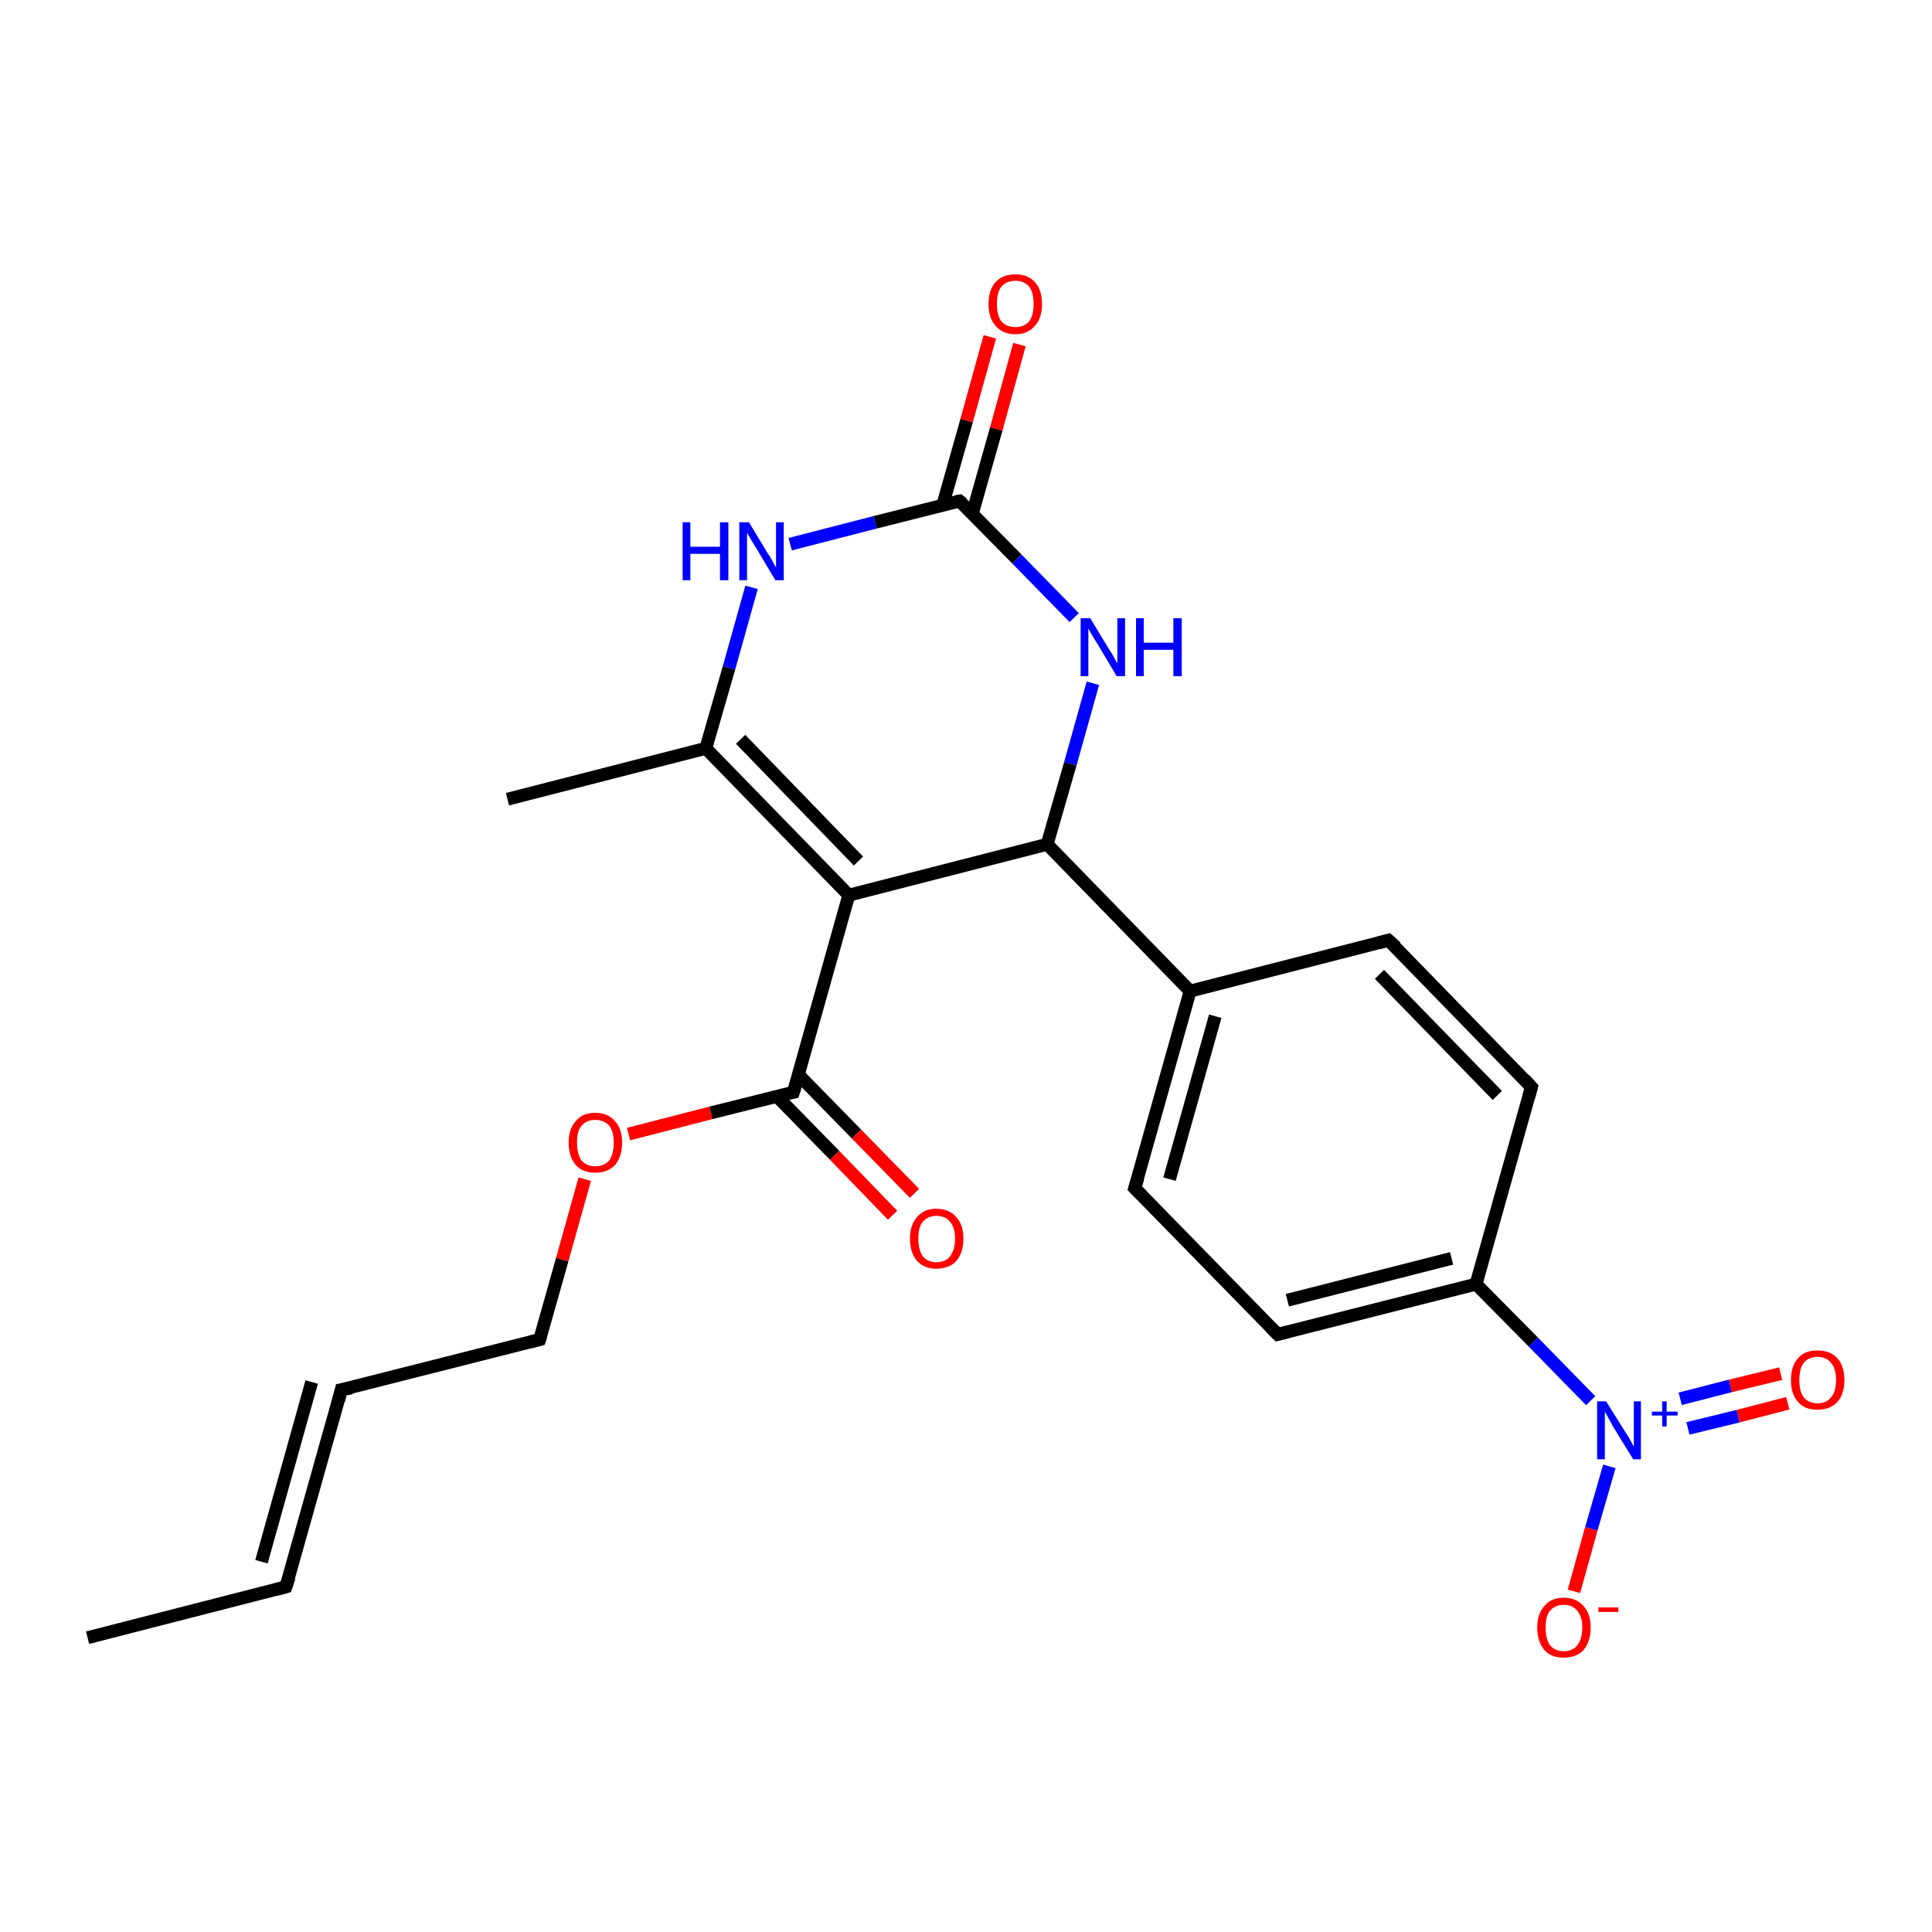 <?xml version='1.0' encoding='iso-8859-1'?>
<svg version='1.1' baseProfile='full'
              xmlns='http://www.w3.org/2000/svg'
                      xmlns:rdkit='http://www.rdkit.org/xml'
                      xmlns:xlink='http://www.w3.org/1999/xlink'
                  xml:space='preserve'
width='300px' height='300px' viewBox='0 0 300 300'>
<!-- END OF HEADER -->
<rect style='opacity:1.0;fill:#FFFFFF;stroke:none' width='300.0' height='300.0' x='0.0' y='0.0'> </rect>
<path class='bond-0 atom-0 atom-1' d='M 13.6,254.3 L 44.4,246.4' style='fill:none;fill-rule:evenodd;stroke:#000000;stroke-width:2.0px;stroke-linecap:butt;stroke-linejoin:miter;stroke-opacity:1' />
<path class='bond-1 atom-1 atom-2' d='M 44.4,246.4 L 53.0,215.8' style='fill:none;fill-rule:evenodd;stroke:#000000;stroke-width:2.0px;stroke-linecap:butt;stroke-linejoin:miter;stroke-opacity:1' />
<path class='bond-1 atom-1 atom-2' d='M 40.6,242.5 L 48.4,214.6' style='fill:none;fill-rule:evenodd;stroke:#000000;stroke-width:2.0px;stroke-linecap:butt;stroke-linejoin:miter;stroke-opacity:1' />
<path class='bond-2 atom-2 atom-3' d='M 53.0,215.8 L 83.8,208.0' style='fill:none;fill-rule:evenodd;stroke:#000000;stroke-width:2.0px;stroke-linecap:butt;stroke-linejoin:miter;stroke-opacity:1' />
<path class='bond-3 atom-3 atom-4' d='M 83.8,208.0 L 87.3,195.6' style='fill:none;fill-rule:evenodd;stroke:#000000;stroke-width:2.0px;stroke-linecap:butt;stroke-linejoin:miter;stroke-opacity:1' />
<path class='bond-3 atom-3 atom-4' d='M 87.3,195.6 L 90.8,183.1' style='fill:none;fill-rule:evenodd;stroke:#FF0000;stroke-width:2.0px;stroke-linecap:butt;stroke-linejoin:miter;stroke-opacity:1' />
<path class='bond-4 atom-4 atom-5' d='M 97.6,176.1 L 110.4,172.8' style='fill:none;fill-rule:evenodd;stroke:#FF0000;stroke-width:2.0px;stroke-linecap:butt;stroke-linejoin:miter;stroke-opacity:1' />
<path class='bond-4 atom-4 atom-5' d='M 110.4,172.8 L 123.2,169.6' style='fill:none;fill-rule:evenodd;stroke:#000000;stroke-width:2.0px;stroke-linecap:butt;stroke-linejoin:miter;stroke-opacity:1' />
<path class='bond-5 atom-5 atom-6' d='M 120.6,170.2 L 129.6,179.4' style='fill:none;fill-rule:evenodd;stroke:#000000;stroke-width:2.0px;stroke-linecap:butt;stroke-linejoin:miter;stroke-opacity:1' />
<path class='bond-5 atom-5 atom-6' d='M 129.6,179.4 L 138.6,188.7' style='fill:none;fill-rule:evenodd;stroke:#FF0000;stroke-width:2.0px;stroke-linecap:butt;stroke-linejoin:miter;stroke-opacity:1' />
<path class='bond-5 atom-5 atom-6' d='M 124.0,166.9 L 133.0,176.1' style='fill:none;fill-rule:evenodd;stroke:#000000;stroke-width:2.0px;stroke-linecap:butt;stroke-linejoin:miter;stroke-opacity:1' />
<path class='bond-5 atom-5 atom-6' d='M 133.0,176.1 L 142.0,185.3' style='fill:none;fill-rule:evenodd;stroke:#FF0000;stroke-width:2.0px;stroke-linecap:butt;stroke-linejoin:miter;stroke-opacity:1' />
<path class='bond-6 atom-5 atom-7' d='M 123.2,169.6 L 131.8,139.0' style='fill:none;fill-rule:evenodd;stroke:#000000;stroke-width:2.0px;stroke-linecap:butt;stroke-linejoin:miter;stroke-opacity:1' />
<path class='bond-7 atom-7 atom-8' d='M 131.8,139.0 L 109.6,116.2' style='fill:none;fill-rule:evenodd;stroke:#000000;stroke-width:2.0px;stroke-linecap:butt;stroke-linejoin:miter;stroke-opacity:1' />
<path class='bond-7 atom-7 atom-8' d='M 133.3,133.7 L 115.0,114.8' style='fill:none;fill-rule:evenodd;stroke:#000000;stroke-width:2.0px;stroke-linecap:butt;stroke-linejoin:miter;stroke-opacity:1' />
<path class='bond-8 atom-8 atom-9' d='M 109.6,116.2 L 78.8,124.1' style='fill:none;fill-rule:evenodd;stroke:#000000;stroke-width:2.0px;stroke-linecap:butt;stroke-linejoin:miter;stroke-opacity:1' />
<path class='bond-9 atom-8 atom-10' d='M 109.6,116.2 L 113.2,103.7' style='fill:none;fill-rule:evenodd;stroke:#000000;stroke-width:2.0px;stroke-linecap:butt;stroke-linejoin:miter;stroke-opacity:1' />
<path class='bond-9 atom-8 atom-10' d='M 113.2,103.7 L 116.7,91.2' style='fill:none;fill-rule:evenodd;stroke:#0000FF;stroke-width:2.0px;stroke-linecap:butt;stroke-linejoin:miter;stroke-opacity:1' />
<path class='bond-10 atom-10 atom-11' d='M 122.7,84.5 L 135.9,81.1' style='fill:none;fill-rule:evenodd;stroke:#0000FF;stroke-width:2.0px;stroke-linecap:butt;stroke-linejoin:miter;stroke-opacity:1' />
<path class='bond-10 atom-10 atom-11' d='M 135.9,81.1 L 149.0,77.8' style='fill:none;fill-rule:evenodd;stroke:#000000;stroke-width:2.0px;stroke-linecap:butt;stroke-linejoin:miter;stroke-opacity:1' />
<path class='bond-11 atom-11 atom-12' d='M 151.0,79.7 L 154.7,66.6' style='fill:none;fill-rule:evenodd;stroke:#000000;stroke-width:2.0px;stroke-linecap:butt;stroke-linejoin:miter;stroke-opacity:1' />
<path class='bond-11 atom-11 atom-12' d='M 154.7,66.6 L 158.3,53.5' style='fill:none;fill-rule:evenodd;stroke:#FF0000;stroke-width:2.0px;stroke-linecap:butt;stroke-linejoin:miter;stroke-opacity:1' />
<path class='bond-11 atom-11 atom-12' d='M 146.4,78.4 L 150.1,65.3' style='fill:none;fill-rule:evenodd;stroke:#000000;stroke-width:2.0px;stroke-linecap:butt;stroke-linejoin:miter;stroke-opacity:1' />
<path class='bond-11 atom-11 atom-12' d='M 150.1,65.3 L 153.7,52.3' style='fill:none;fill-rule:evenodd;stroke:#FF0000;stroke-width:2.0px;stroke-linecap:butt;stroke-linejoin:miter;stroke-opacity:1' />
<path class='bond-12 atom-11 atom-13' d='M 149.0,77.8 L 157.9,86.8' style='fill:none;fill-rule:evenodd;stroke:#000000;stroke-width:2.0px;stroke-linecap:butt;stroke-linejoin:miter;stroke-opacity:1' />
<path class='bond-12 atom-11 atom-13' d='M 157.9,86.8 L 166.8,95.9' style='fill:none;fill-rule:evenodd;stroke:#0000FF;stroke-width:2.0px;stroke-linecap:butt;stroke-linejoin:miter;stroke-opacity:1' />
<path class='bond-13 atom-13 atom-14' d='M 169.7,106.1 L 166.2,118.6' style='fill:none;fill-rule:evenodd;stroke:#0000FF;stroke-width:2.0px;stroke-linecap:butt;stroke-linejoin:miter;stroke-opacity:1' />
<path class='bond-13 atom-13 atom-14' d='M 166.2,118.6 L 162.6,131.1' style='fill:none;fill-rule:evenodd;stroke:#000000;stroke-width:2.0px;stroke-linecap:butt;stroke-linejoin:miter;stroke-opacity:1' />
<path class='bond-14 atom-14 atom-15' d='M 162.6,131.1 L 184.8,153.9' style='fill:none;fill-rule:evenodd;stroke:#000000;stroke-width:2.0px;stroke-linecap:butt;stroke-linejoin:miter;stroke-opacity:1' />
<path class='bond-15 atom-15 atom-16' d='M 184.8,153.9 L 176.2,184.5' style='fill:none;fill-rule:evenodd;stroke:#000000;stroke-width:2.0px;stroke-linecap:butt;stroke-linejoin:miter;stroke-opacity:1' />
<path class='bond-15 atom-15 atom-16' d='M 188.7,157.8 L 181.6,183.1' style='fill:none;fill-rule:evenodd;stroke:#000000;stroke-width:2.0px;stroke-linecap:butt;stroke-linejoin:miter;stroke-opacity:1' />
<path class='bond-16 atom-16 atom-17' d='M 176.2,184.5 L 198.4,207.2' style='fill:none;fill-rule:evenodd;stroke:#000000;stroke-width:2.0px;stroke-linecap:butt;stroke-linejoin:miter;stroke-opacity:1' />
<path class='bond-17 atom-17 atom-18' d='M 198.4,207.2 L 229.2,199.4' style='fill:none;fill-rule:evenodd;stroke:#000000;stroke-width:2.0px;stroke-linecap:butt;stroke-linejoin:miter;stroke-opacity:1' />
<path class='bond-17 atom-17 atom-18' d='M 199.9,201.9 L 225.4,195.4' style='fill:none;fill-rule:evenodd;stroke:#000000;stroke-width:2.0px;stroke-linecap:butt;stroke-linejoin:miter;stroke-opacity:1' />
<path class='bond-18 atom-18 atom-19' d='M 229.2,199.4 L 238.1,208.4' style='fill:none;fill-rule:evenodd;stroke:#000000;stroke-width:2.0px;stroke-linecap:butt;stroke-linejoin:miter;stroke-opacity:1' />
<path class='bond-18 atom-18 atom-19' d='M 238.1,208.4 L 247.0,217.5' style='fill:none;fill-rule:evenodd;stroke:#0000FF;stroke-width:2.0px;stroke-linecap:butt;stroke-linejoin:miter;stroke-opacity:1' />
<path class='bond-19 atom-19 atom-20' d='M 262.1,221.8 L 269.9,219.9' style='fill:none;fill-rule:evenodd;stroke:#0000FF;stroke-width:2.0px;stroke-linecap:butt;stroke-linejoin:miter;stroke-opacity:1' />
<path class='bond-19 atom-19 atom-20' d='M 269.9,219.9 L 277.6,217.9' style='fill:none;fill-rule:evenodd;stroke:#FF0000;stroke-width:2.0px;stroke-linecap:butt;stroke-linejoin:miter;stroke-opacity:1' />
<path class='bond-19 atom-19 atom-20' d='M 260.9,217.2 L 268.7,215.2' style='fill:none;fill-rule:evenodd;stroke:#0000FF;stroke-width:2.0px;stroke-linecap:butt;stroke-linejoin:miter;stroke-opacity:1' />
<path class='bond-19 atom-19 atom-20' d='M 268.7,215.2 L 276.5,213.3' style='fill:none;fill-rule:evenodd;stroke:#FF0000;stroke-width:2.0px;stroke-linecap:butt;stroke-linejoin:miter;stroke-opacity:1' />
<path class='bond-20 atom-19 atom-21' d='M 249.9,227.7 L 247.1,237.4' style='fill:none;fill-rule:evenodd;stroke:#0000FF;stroke-width:2.0px;stroke-linecap:butt;stroke-linejoin:miter;stroke-opacity:1' />
<path class='bond-20 atom-19 atom-21' d='M 247.1,237.4 L 244.4,247.1' style='fill:none;fill-rule:evenodd;stroke:#FF0000;stroke-width:2.0px;stroke-linecap:butt;stroke-linejoin:miter;stroke-opacity:1' />
<path class='bond-21 atom-18 atom-22' d='M 229.2,199.4 L 237.8,168.8' style='fill:none;fill-rule:evenodd;stroke:#000000;stroke-width:2.0px;stroke-linecap:butt;stroke-linejoin:miter;stroke-opacity:1' />
<path class='bond-22 atom-22 atom-23' d='M 237.8,168.8 L 215.6,146.0' style='fill:none;fill-rule:evenodd;stroke:#000000;stroke-width:2.0px;stroke-linecap:butt;stroke-linejoin:miter;stroke-opacity:1' />
<path class='bond-22 atom-22 atom-23' d='M 232.5,170.1 L 214.2,151.3' style='fill:none;fill-rule:evenodd;stroke:#000000;stroke-width:2.0px;stroke-linecap:butt;stroke-linejoin:miter;stroke-opacity:1' />
<path class='bond-23 atom-14 atom-7' d='M 162.6,131.1 L 131.8,139.0' style='fill:none;fill-rule:evenodd;stroke:#000000;stroke-width:2.0px;stroke-linecap:butt;stroke-linejoin:miter;stroke-opacity:1' />
<path class='bond-24 atom-23 atom-15' d='M 215.6,146.0 L 184.8,153.9' style='fill:none;fill-rule:evenodd;stroke:#000000;stroke-width:2.0px;stroke-linecap:butt;stroke-linejoin:miter;stroke-opacity:1' />
<path d='M 42.9,246.8 L 44.4,246.4 L 44.9,244.9' style='fill:none;stroke:#000000;stroke-width:2.0px;stroke-linecap:butt;stroke-linejoin:miter;stroke-opacity:1;' />
<path d='M 52.6,217.4 L 53.0,215.8 L 54.6,215.5' style='fill:none;stroke:#000000;stroke-width:2.0px;stroke-linecap:butt;stroke-linejoin:miter;stroke-opacity:1;' />
<path d='M 82.3,208.4 L 83.8,208.0 L 84.0,207.4' style='fill:none;stroke:#000000;stroke-width:2.0px;stroke-linecap:butt;stroke-linejoin:miter;stroke-opacity:1;' />
<path d='M 122.6,169.7 L 123.2,169.6 L 123.7,168.0' style='fill:none;stroke:#000000;stroke-width:2.0px;stroke-linecap:butt;stroke-linejoin:miter;stroke-opacity:1;' />
<path d='M 148.4,77.9 L 149.0,77.8 L 149.5,78.2' style='fill:none;stroke:#000000;stroke-width:2.0px;stroke-linecap:butt;stroke-linejoin:miter;stroke-opacity:1;' />
<path d='M 176.7,182.9 L 176.2,184.5 L 177.3,185.6' style='fill:none;stroke:#000000;stroke-width:2.0px;stroke-linecap:butt;stroke-linejoin:miter;stroke-opacity:1;' />
<path d='M 197.3,206.1 L 198.4,207.2 L 200.0,206.8' style='fill:none;stroke:#000000;stroke-width:2.0px;stroke-linecap:butt;stroke-linejoin:miter;stroke-opacity:1;' />
<path d='M 237.4,170.3 L 237.8,168.8 L 236.7,167.6' style='fill:none;stroke:#000000;stroke-width:2.0px;stroke-linecap:butt;stroke-linejoin:miter;stroke-opacity:1;' />
<path d='M 216.8,147.1 L 215.6,146.0 L 214.1,146.4' style='fill:none;stroke:#000000;stroke-width:2.0px;stroke-linecap:butt;stroke-linejoin:miter;stroke-opacity:1;' />
<path class='atom-4' d='M 88.3 177.4
Q 88.3 175.3, 89.4 174.1
Q 90.4 172.8, 92.4 172.8
Q 94.4 172.8, 95.5 174.1
Q 96.6 175.3, 96.6 177.4
Q 96.6 179.6, 95.5 180.9
Q 94.4 182.1, 92.4 182.1
Q 90.5 182.1, 89.4 180.9
Q 88.3 179.6, 88.3 177.4
M 92.4 181.1
Q 93.8 181.1, 94.6 180.2
Q 95.3 179.2, 95.3 177.4
Q 95.3 175.7, 94.6 174.8
Q 93.8 173.9, 92.4 173.9
Q 91.1 173.9, 90.3 174.8
Q 89.6 175.6, 89.6 177.4
Q 89.6 179.2, 90.3 180.2
Q 91.1 181.1, 92.4 181.1
' fill='#FF0000'/>
<path class='atom-6' d='M 141.3 192.3
Q 141.3 190.2, 142.4 189.0
Q 143.4 187.7, 145.4 187.7
Q 147.4 187.7, 148.5 189.0
Q 149.6 190.2, 149.6 192.3
Q 149.6 194.5, 148.5 195.8
Q 147.4 197.0, 145.4 197.0
Q 143.5 197.0, 142.4 195.8
Q 141.3 194.5, 141.3 192.3
M 145.4 196.0
Q 146.8 196.0, 147.5 195.1
Q 148.3 194.1, 148.3 192.3
Q 148.3 190.6, 147.5 189.7
Q 146.8 188.8, 145.4 188.8
Q 144.1 188.8, 143.3 189.7
Q 142.6 190.5, 142.6 192.3
Q 142.6 194.1, 143.3 195.1
Q 144.1 196.0, 145.4 196.0
' fill='#FF0000'/>
<path class='atom-10' d='M 106.0 81.1
L 107.2 81.1
L 107.2 84.9
L 111.8 84.9
L 111.8 81.1
L 113.1 81.1
L 113.1 90.1
L 111.8 90.1
L 111.8 86.0
L 107.2 86.0
L 107.2 90.1
L 106.0 90.1
L 106.0 81.1
' fill='#0000FF'/>
<path class='atom-10' d='M 116.3 81.1
L 119.2 85.9
Q 119.5 86.3, 120.0 87.2
Q 120.4 88.0, 120.5 88.1
L 120.5 81.1
L 121.7 81.1
L 121.7 90.1
L 120.4 90.1
L 117.3 84.9
Q 116.9 84.3, 116.5 83.6
Q 116.1 82.9, 116.0 82.7
L 116.0 90.1
L 114.8 90.1
L 114.8 81.1
L 116.3 81.1
' fill='#0000FF'/>
<path class='atom-12' d='M 153.5 47.2
Q 153.5 45.0, 154.6 43.8
Q 155.7 42.6, 157.7 42.6
Q 159.6 42.6, 160.7 43.8
Q 161.8 45.0, 161.8 47.2
Q 161.8 49.4, 160.7 50.6
Q 159.6 51.9, 157.7 51.9
Q 155.7 51.9, 154.6 50.6
Q 153.5 49.4, 153.5 47.2
M 157.7 50.8
Q 159.0 50.8, 159.8 49.9
Q 160.5 49.0, 160.5 47.2
Q 160.5 45.4, 159.8 44.5
Q 159.0 43.6, 157.7 43.6
Q 156.3 43.6, 155.5 44.5
Q 154.8 45.4, 154.8 47.2
Q 154.8 49.0, 155.5 49.9
Q 156.3 50.8, 157.7 50.8
' fill='#FF0000'/>
<path class='atom-13' d='M 169.3 96.0
L 172.2 100.8
Q 172.5 101.2, 173.0 102.1
Q 173.4 102.9, 173.5 103.0
L 173.5 96.0
L 174.7 96.0
L 174.7 105.0
L 173.4 105.0
L 170.3 99.8
Q 169.9 99.2, 169.5 98.5
Q 169.1 97.8, 169.0 97.6
L 169.0 105.0
L 167.8 105.0
L 167.8 96.0
L 169.3 96.0
' fill='#0000FF'/>
<path class='atom-13' d='M 176.4 96.0
L 177.6 96.0
L 177.6 99.8
L 182.2 99.8
L 182.2 96.0
L 183.5 96.0
L 183.5 105.0
L 182.2 105.0
L 182.2 100.9
L 177.6 100.9
L 177.6 105.0
L 176.4 105.0
L 176.4 96.0
' fill='#0000FF'/>
<path class='atom-19' d='M 249.4 217.6
L 252.4 222.4
Q 252.7 222.8, 253.2 223.7
Q 253.6 224.5, 253.7 224.6
L 253.7 217.6
L 254.8 217.6
L 254.8 226.6
L 253.6 226.6
L 250.4 221.4
Q 250.1 220.8, 249.7 220.1
Q 249.3 219.4, 249.2 219.2
L 249.2 226.6
L 248.0 226.6
L 248.0 217.6
L 249.4 217.6
' fill='#0000FF'/>
<path class='atom-19' d='M 256.5 219.2
L 258.1 219.2
L 258.1 217.6
L 258.8 217.6
L 258.8 219.2
L 260.5 219.2
L 260.5 219.8
L 258.8 219.8
L 258.8 221.5
L 258.1 221.5
L 258.1 219.8
L 256.5 219.8
L 256.5 219.2
' fill='#0000FF'/>
<path class='atom-20' d='M 278.1 214.3
Q 278.1 212.1, 279.2 210.9
Q 280.2 209.7, 282.2 209.7
Q 284.2 209.7, 285.3 210.9
Q 286.4 212.1, 286.4 214.3
Q 286.4 216.5, 285.3 217.7
Q 284.2 218.9, 282.2 218.9
Q 280.2 218.9, 279.2 217.7
Q 278.1 216.5, 278.1 214.3
M 282.2 217.9
Q 283.6 217.9, 284.3 217.0
Q 285.1 216.1, 285.1 214.3
Q 285.1 212.5, 284.3 211.6
Q 283.6 210.7, 282.2 210.7
Q 280.9 210.7, 280.1 211.6
Q 279.4 212.5, 279.4 214.3
Q 279.4 216.1, 280.1 217.0
Q 280.9 217.9, 282.2 217.9
' fill='#FF0000'/>
<path class='atom-21' d='M 238.7 252.7
Q 238.7 250.6, 239.8 249.4
Q 240.8 248.1, 242.8 248.1
Q 244.8 248.1, 245.9 249.4
Q 247.0 250.6, 247.0 252.7
Q 247.0 254.9, 245.9 256.2
Q 244.8 257.4, 242.8 257.4
Q 240.8 257.4, 239.8 256.2
Q 238.7 254.9, 238.7 252.7
M 242.8 256.4
Q 244.2 256.4, 244.9 255.5
Q 245.7 254.5, 245.7 252.7
Q 245.7 251.0, 244.9 250.1
Q 244.2 249.2, 242.8 249.2
Q 241.5 249.2, 240.7 250.1
Q 240.0 250.9, 240.0 252.7
Q 240.0 254.5, 240.7 255.5
Q 241.5 256.4, 242.8 256.4
' fill='#FF0000'/>
<path class='atom-21' d='M 248.2 249.6
L 251.3 249.6
L 251.3 250.3
L 248.2 250.3
L 248.2 249.6
' fill='#FF0000'/>
</svg>
